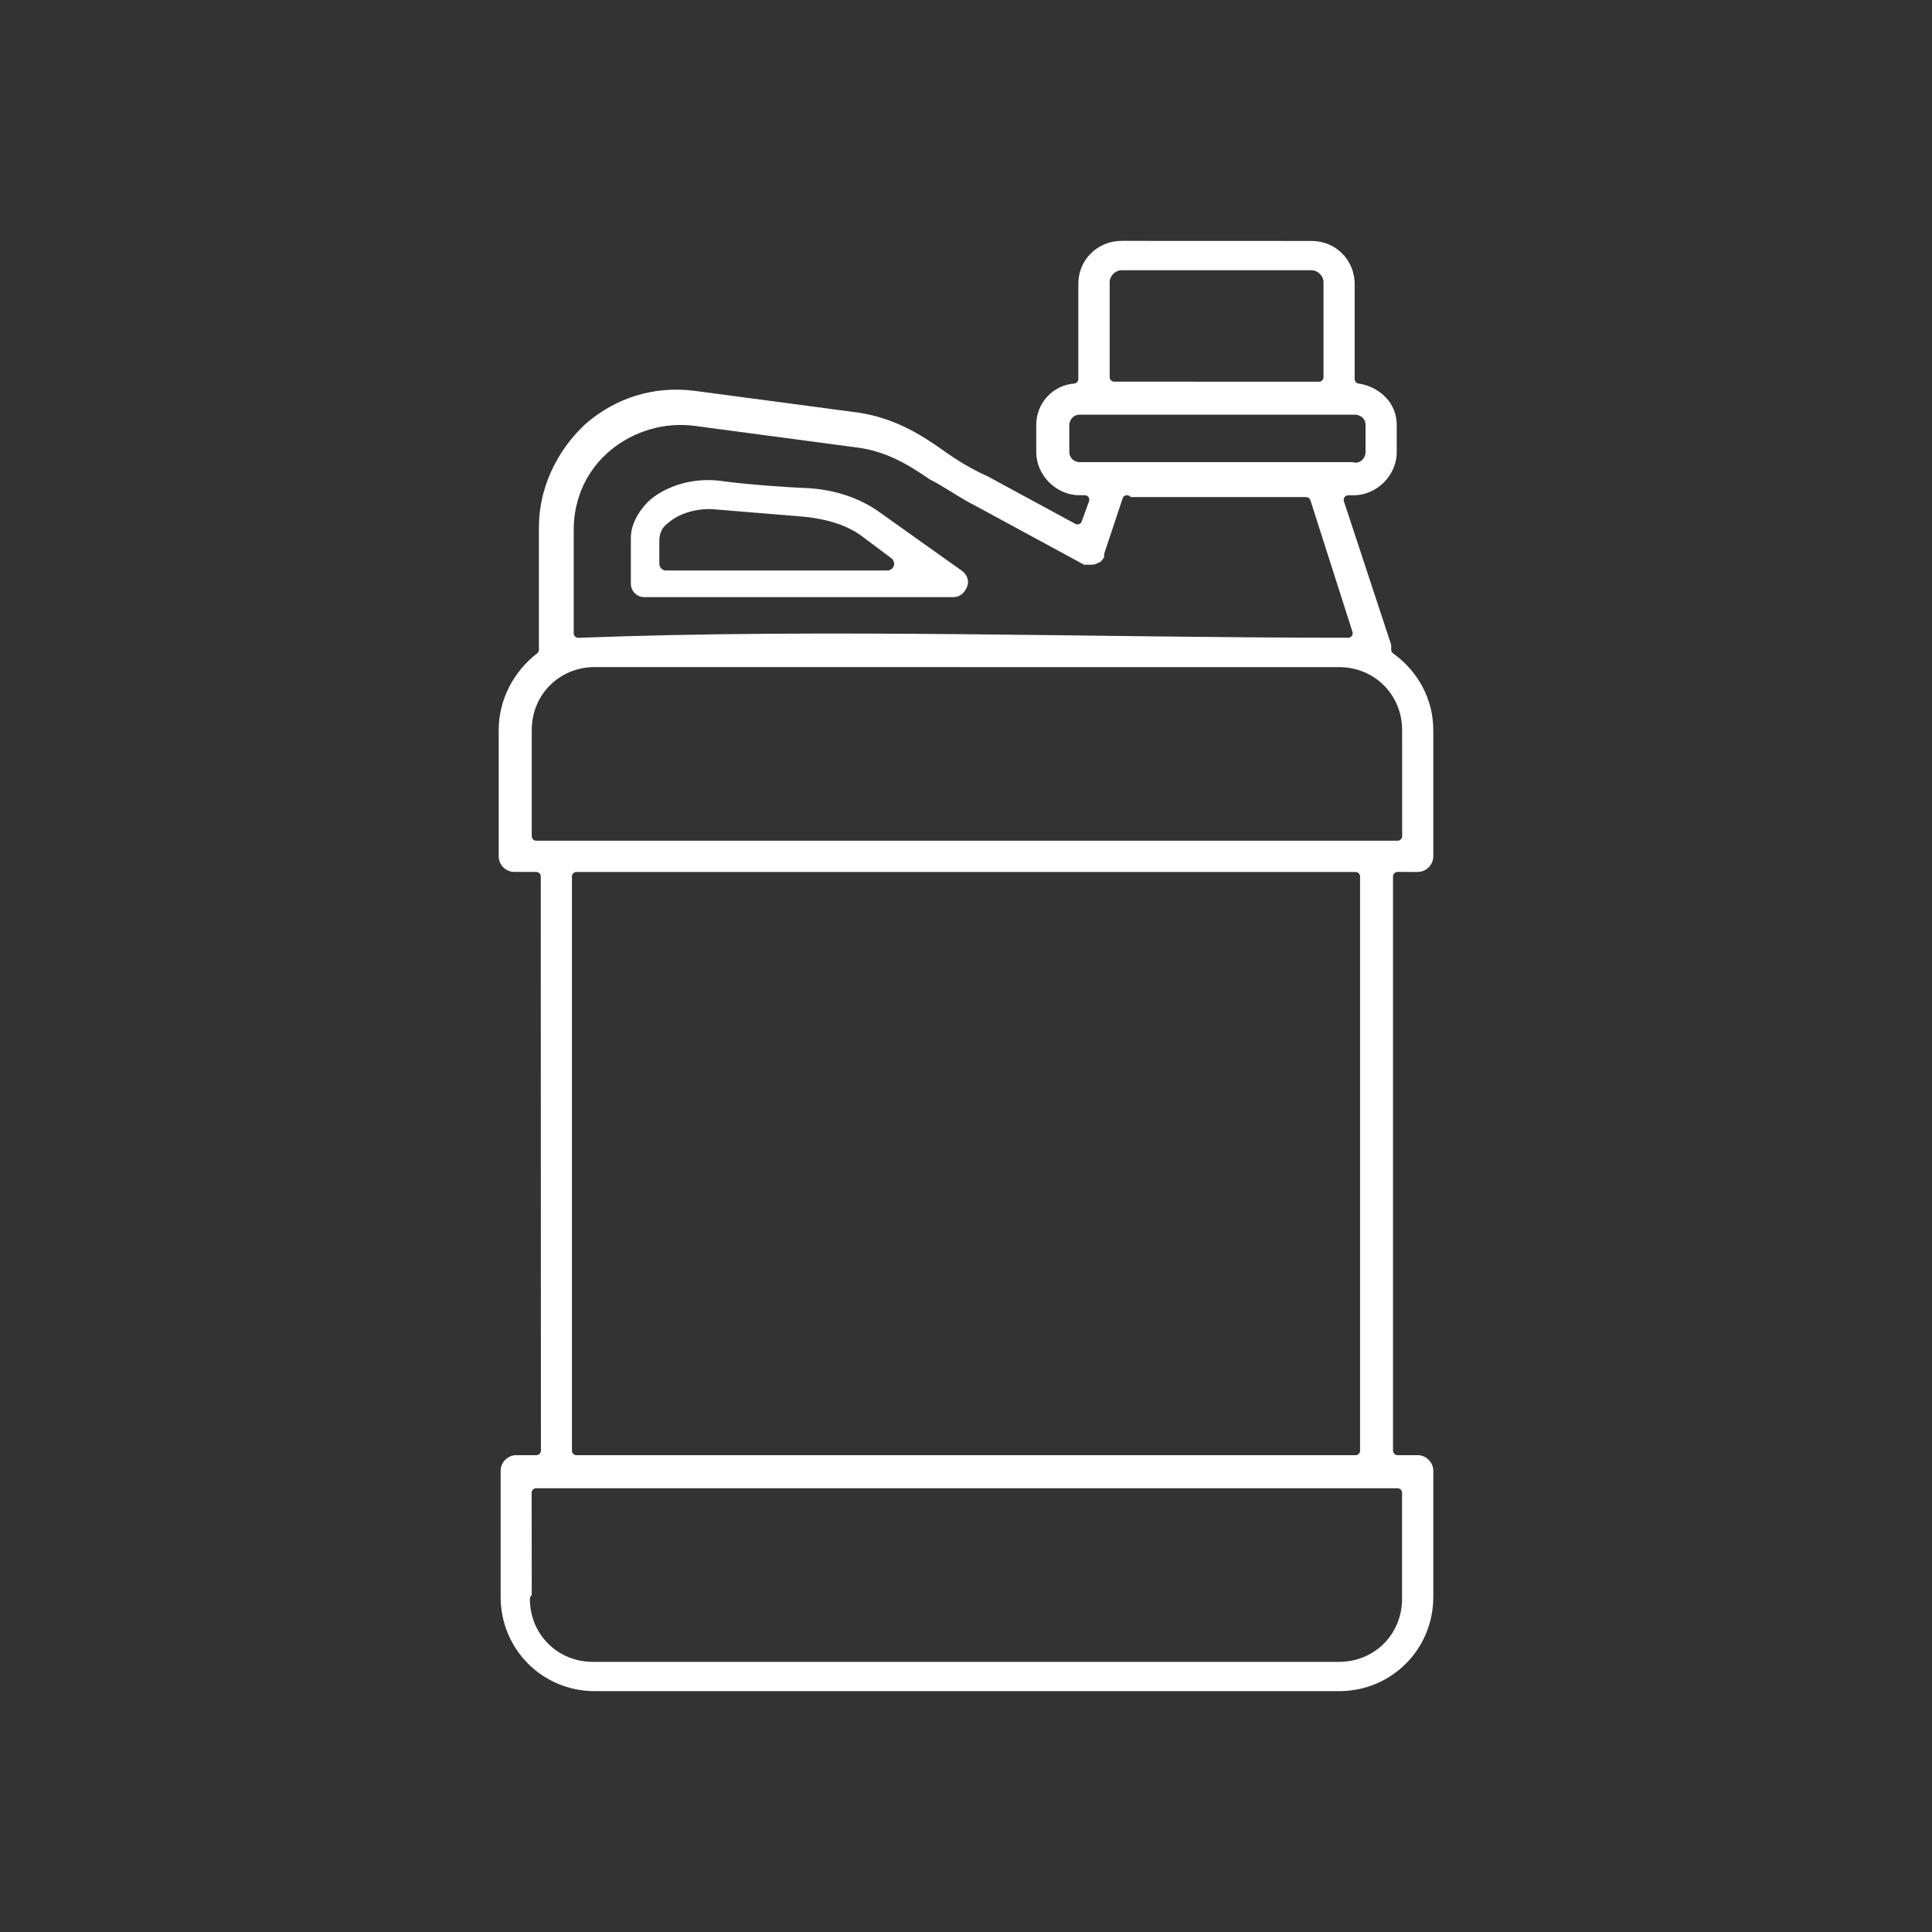 <svg width="80" height="80" viewBox="0 0 80 80" fill="none" xmlns="http://www.w3.org/2000/svg">
<rect x="0" y="0" width="80" height="80" fill="#333333" stroke="none"/>
<path d="M20.841 35.914C20.959 36.032 21.121 36.105 21.297 36.105H22.205C22.308 36.105 22.392 36.189 22.392 36.292L22.398 60.068C22.398 60.171 22.314 60.255 22.211 60.255H21.377C21.201 60.255 21.039 60.329 20.922 60.446C20.803 60.564 20.73 60.726 20.73 60.902V66.126C20.73 67.21 21.164 68.186 21.867 68.89C22.571 69.593 23.547 70.027 24.63 70.027H55.45C56.533 70.027 57.509 69.594 58.213 68.89C58.917 68.186 59.35 67.21 59.35 66.126V60.902C59.35 60.731 59.281 60.574 59.17 60.457L59.158 60.447C59.041 60.329 58.879 60.255 58.703 60.255H57.869C57.766 60.255 57.682 60.171 57.682 60.068V36.292C57.683 36.189 57.766 36.105 57.869 36.105L58.703 36.106C58.878 36.105 59.041 36.032 59.158 35.914C59.276 35.796 59.35 35.634 59.35 35.458V30.235C59.35 29.597 59.193 28.994 58.914 28.46C58.625 27.908 58.205 27.428 57.694 27.062C57.642 27.028 57.608 26.97 57.608 26.904V26.706L55.647 20.754L55.638 20.696C55.638 20.593 55.722 20.509 55.825 20.509L56.053 20.508C56.531 20.508 56.977 20.301 57.303 19.975C57.63 19.65 57.836 19.204 57.836 18.726V17.59C57.836 17.155 57.671 16.769 57.4 16.474C57.117 16.166 56.714 15.953 56.257 15.882C56.165 15.871 56.094 15.792 56.094 15.697V11.76C56.094 11.276 55.903 10.827 55.583 10.502L55.571 10.491C55.256 10.176 54.816 9.977 54.311 9.977L46.434 9.974C45.946 9.974 45.492 10.17 45.165 10.497C44.85 10.812 44.651 11.252 44.651 11.757V15.694C44.651 15.791 44.576 15.874 44.478 15.881C44.036 15.915 43.644 16.12 43.363 16.425C43.081 16.731 42.909 17.142 42.909 17.587V18.723C42.909 19.196 43.111 19.638 43.43 19.962L43.442 19.973C43.768 20.299 44.215 20.506 44.692 20.506H44.92L44.983 20.517C45.08 20.552 45.13 20.66 45.095 20.756L44.782 21.616C44.733 21.706 44.62 21.741 44.529 21.692L40.904 19.727C40.56 19.575 40.232 19.401 39.923 19.217C39.614 19.035 39.325 18.841 39.058 18.651C38.538 18.28 38.016 17.944 37.448 17.673C36.887 17.406 36.281 17.203 35.591 17.092L28.767 16.184C27.929 16.075 27.109 16.146 26.343 16.38C25.569 16.617 24.849 17.023 24.221 17.576C23.626 18.134 23.143 18.807 22.813 19.544C22.493 20.258 22.315 21.035 22.315 21.829V26.905C22.315 26.961 22.289 27.017 22.241 27.054C21.758 27.425 21.35 27.913 21.068 28.475C20.803 29.004 20.65 29.602 20.65 30.235V35.459C20.65 35.635 20.723 35.797 20.841 35.915L20.841 35.914ZM46.437 11.19H54.311C54.432 11.19 54.549 11.244 54.638 11.325L54.654 11.34C54.743 11.429 54.804 11.554 54.804 11.682V15.62C54.803 15.723 54.719 15.806 54.616 15.806L46.136 15.804C46.033 15.804 45.949 15.719 45.949 15.616V11.679C45.949 11.554 46.007 11.432 46.095 11.343C46.188 11.25 46.311 11.19 46.438 11.19H46.437ZM56.545 17.587V18.722C56.545 18.783 56.531 18.844 56.506 18.9L56.495 18.925C56.462 18.987 56.414 19.044 56.356 19.085C56.293 19.13 56.217 19.158 56.136 19.158C56.097 19.158 56.056 19.151 56.016 19.137H44.694C44.611 19.137 44.484 19.093 44.397 19.006C44.329 18.938 44.278 18.843 44.278 18.722V17.586C44.278 17.503 44.323 17.377 44.409 17.29C44.477 17.222 44.572 17.171 44.694 17.171H56.129C56.212 17.171 56.339 17.215 56.426 17.302C56.494 17.37 56.545 17.465 56.545 17.586L56.545 17.587ZM45.73 22.906L46.482 20.649C46.502 20.567 46.576 20.505 46.664 20.505C46.725 20.505 46.781 20.535 46.816 20.582H54.083C54.162 20.583 54.236 20.634 54.261 20.713L55.998 26.148L56.013 26.221C56.013 26.324 55.928 26.408 55.825 26.408C45.375 26.408 34.281 26.013 23.944 26.411C23.841 26.411 23.757 26.326 23.757 26.223V21.907C23.757 21.275 23.896 20.662 24.151 20.108C24.407 19.557 24.781 19.063 25.253 18.667L25.262 18.659C25.74 18.26 26.3 17.961 26.897 17.784C27.484 17.61 28.11 17.553 28.735 17.631L35.553 18.539C36.103 18.617 36.594 18.775 37.074 19C37.545 19.22 38.004 19.508 38.498 19.849C38.785 19.992 39.076 20.172 39.383 20.361C39.712 20.565 40.063 20.781 40.444 20.973L44.889 23.383H45.224C45.276 23.383 45.332 23.368 45.388 23.347L45.569 23.265L45.646 23.181L45.719 23.072V22.964L45.729 22.905L45.73 22.906ZM57.305 28.381C57.773 28.85 58.059 29.503 58.059 30.235L58.06 34.625C58.06 34.728 57.975 34.812 57.873 34.812H22.205C22.102 34.812 22.018 34.728 22.018 34.625V30.232C22.018 29.498 22.303 28.845 22.772 28.377C23.241 27.908 23.893 27.622 24.627 27.622L55.45 27.625C56.183 27.625 56.836 27.911 57.305 28.381ZM22.696 68.059C22.227 67.59 21.941 66.937 21.941 66.204C21.941 66.143 21.971 66.088 22.018 66.054L22.014 61.812C22.014 61.709 22.099 61.625 22.201 61.625H57.869C57.972 61.625 58.056 61.709 58.056 61.812V66.204C58.056 66.937 57.77 67.59 57.302 68.059C56.832 68.528 56.179 68.814 55.447 68.814H24.55C23.818 68.814 23.164 68.528 22.695 68.059H22.696ZM56.13 60.257H23.87C23.767 60.257 23.683 60.173 23.683 60.07V36.294C23.683 36.191 23.767 36.106 23.87 36.106H56.13C56.233 36.106 56.318 36.191 56.318 36.294V60.07C56.318 60.173 56.233 60.257 56.13 60.257ZM26.674 24.726H39.47C39.534 24.726 39.596 24.717 39.649 24.7C39.706 24.682 39.757 24.655 39.803 24.622C39.852 24.587 39.898 24.541 39.937 24.487C39.978 24.433 40.014 24.369 40.042 24.299L40.045 24.293C40.068 24.236 40.081 24.176 40.084 24.12C40.087 24.062 40.079 24.004 40.063 23.951C40.046 23.893 40.016 23.836 39.98 23.785C39.942 23.732 39.892 23.682 39.836 23.639L36.432 21.218C36.232 21.073 36.015 20.941 35.788 20.825C35.563 20.709 35.323 20.608 35.074 20.523C34.827 20.439 34.569 20.369 34.301 20.318C34.038 20.267 33.763 20.231 33.482 20.213C32.915 20.191 32.195 20.146 31.496 20.088C30.895 20.038 30.3 19.977 29.821 19.909C29.548 19.875 29.273 19.87 29.005 19.891C28.729 19.912 28.456 19.962 28.2 20.035C27.94 20.109 27.692 20.209 27.466 20.329C27.244 20.447 27.041 20.587 26.867 20.744C26.744 20.866 26.635 20.993 26.543 21.12C26.45 21.246 26.371 21.377 26.308 21.51C26.247 21.638 26.199 21.768 26.168 21.896C26.138 22.022 26.122 22.152 26.122 22.28V24.174C26.122 24.247 26.137 24.319 26.164 24.383C26.192 24.451 26.234 24.512 26.285 24.562C26.336 24.614 26.398 24.655 26.465 24.684C26.529 24.711 26.601 24.726 26.675 24.726H26.674ZM34.637 21.669C34.837 21.736 35.03 21.815 35.211 21.907C35.384 21.995 35.55 22.096 35.701 22.211L36.899 23.108C36.936 23.134 36.968 23.168 36.989 23.207C37.011 23.248 37.025 23.294 37.025 23.342C37.025 23.419 36.993 23.49 36.942 23.541C36.892 23.591 36.82 23.623 36.744 23.623H27.583C27.506 23.623 27.434 23.591 27.384 23.541C27.334 23.49 27.302 23.419 27.302 23.342V22.36C27.302 22.299 27.311 22.227 27.328 22.154C27.344 22.088 27.369 22.019 27.4 21.956C27.428 21.899 27.465 21.843 27.508 21.795C27.545 21.752 27.589 21.713 27.636 21.682C27.745 21.579 27.879 21.484 28.028 21.404C28.182 21.321 28.354 21.25 28.534 21.198C28.71 21.148 28.9 21.11 29.09 21.093C29.274 21.076 29.46 21.076 29.641 21.095L33.285 21.396C33.524 21.419 33.76 21.453 33.989 21.499C34.211 21.544 34.427 21.599 34.628 21.666L34.638 21.669H34.637Z" fill="white"/>
</svg>

